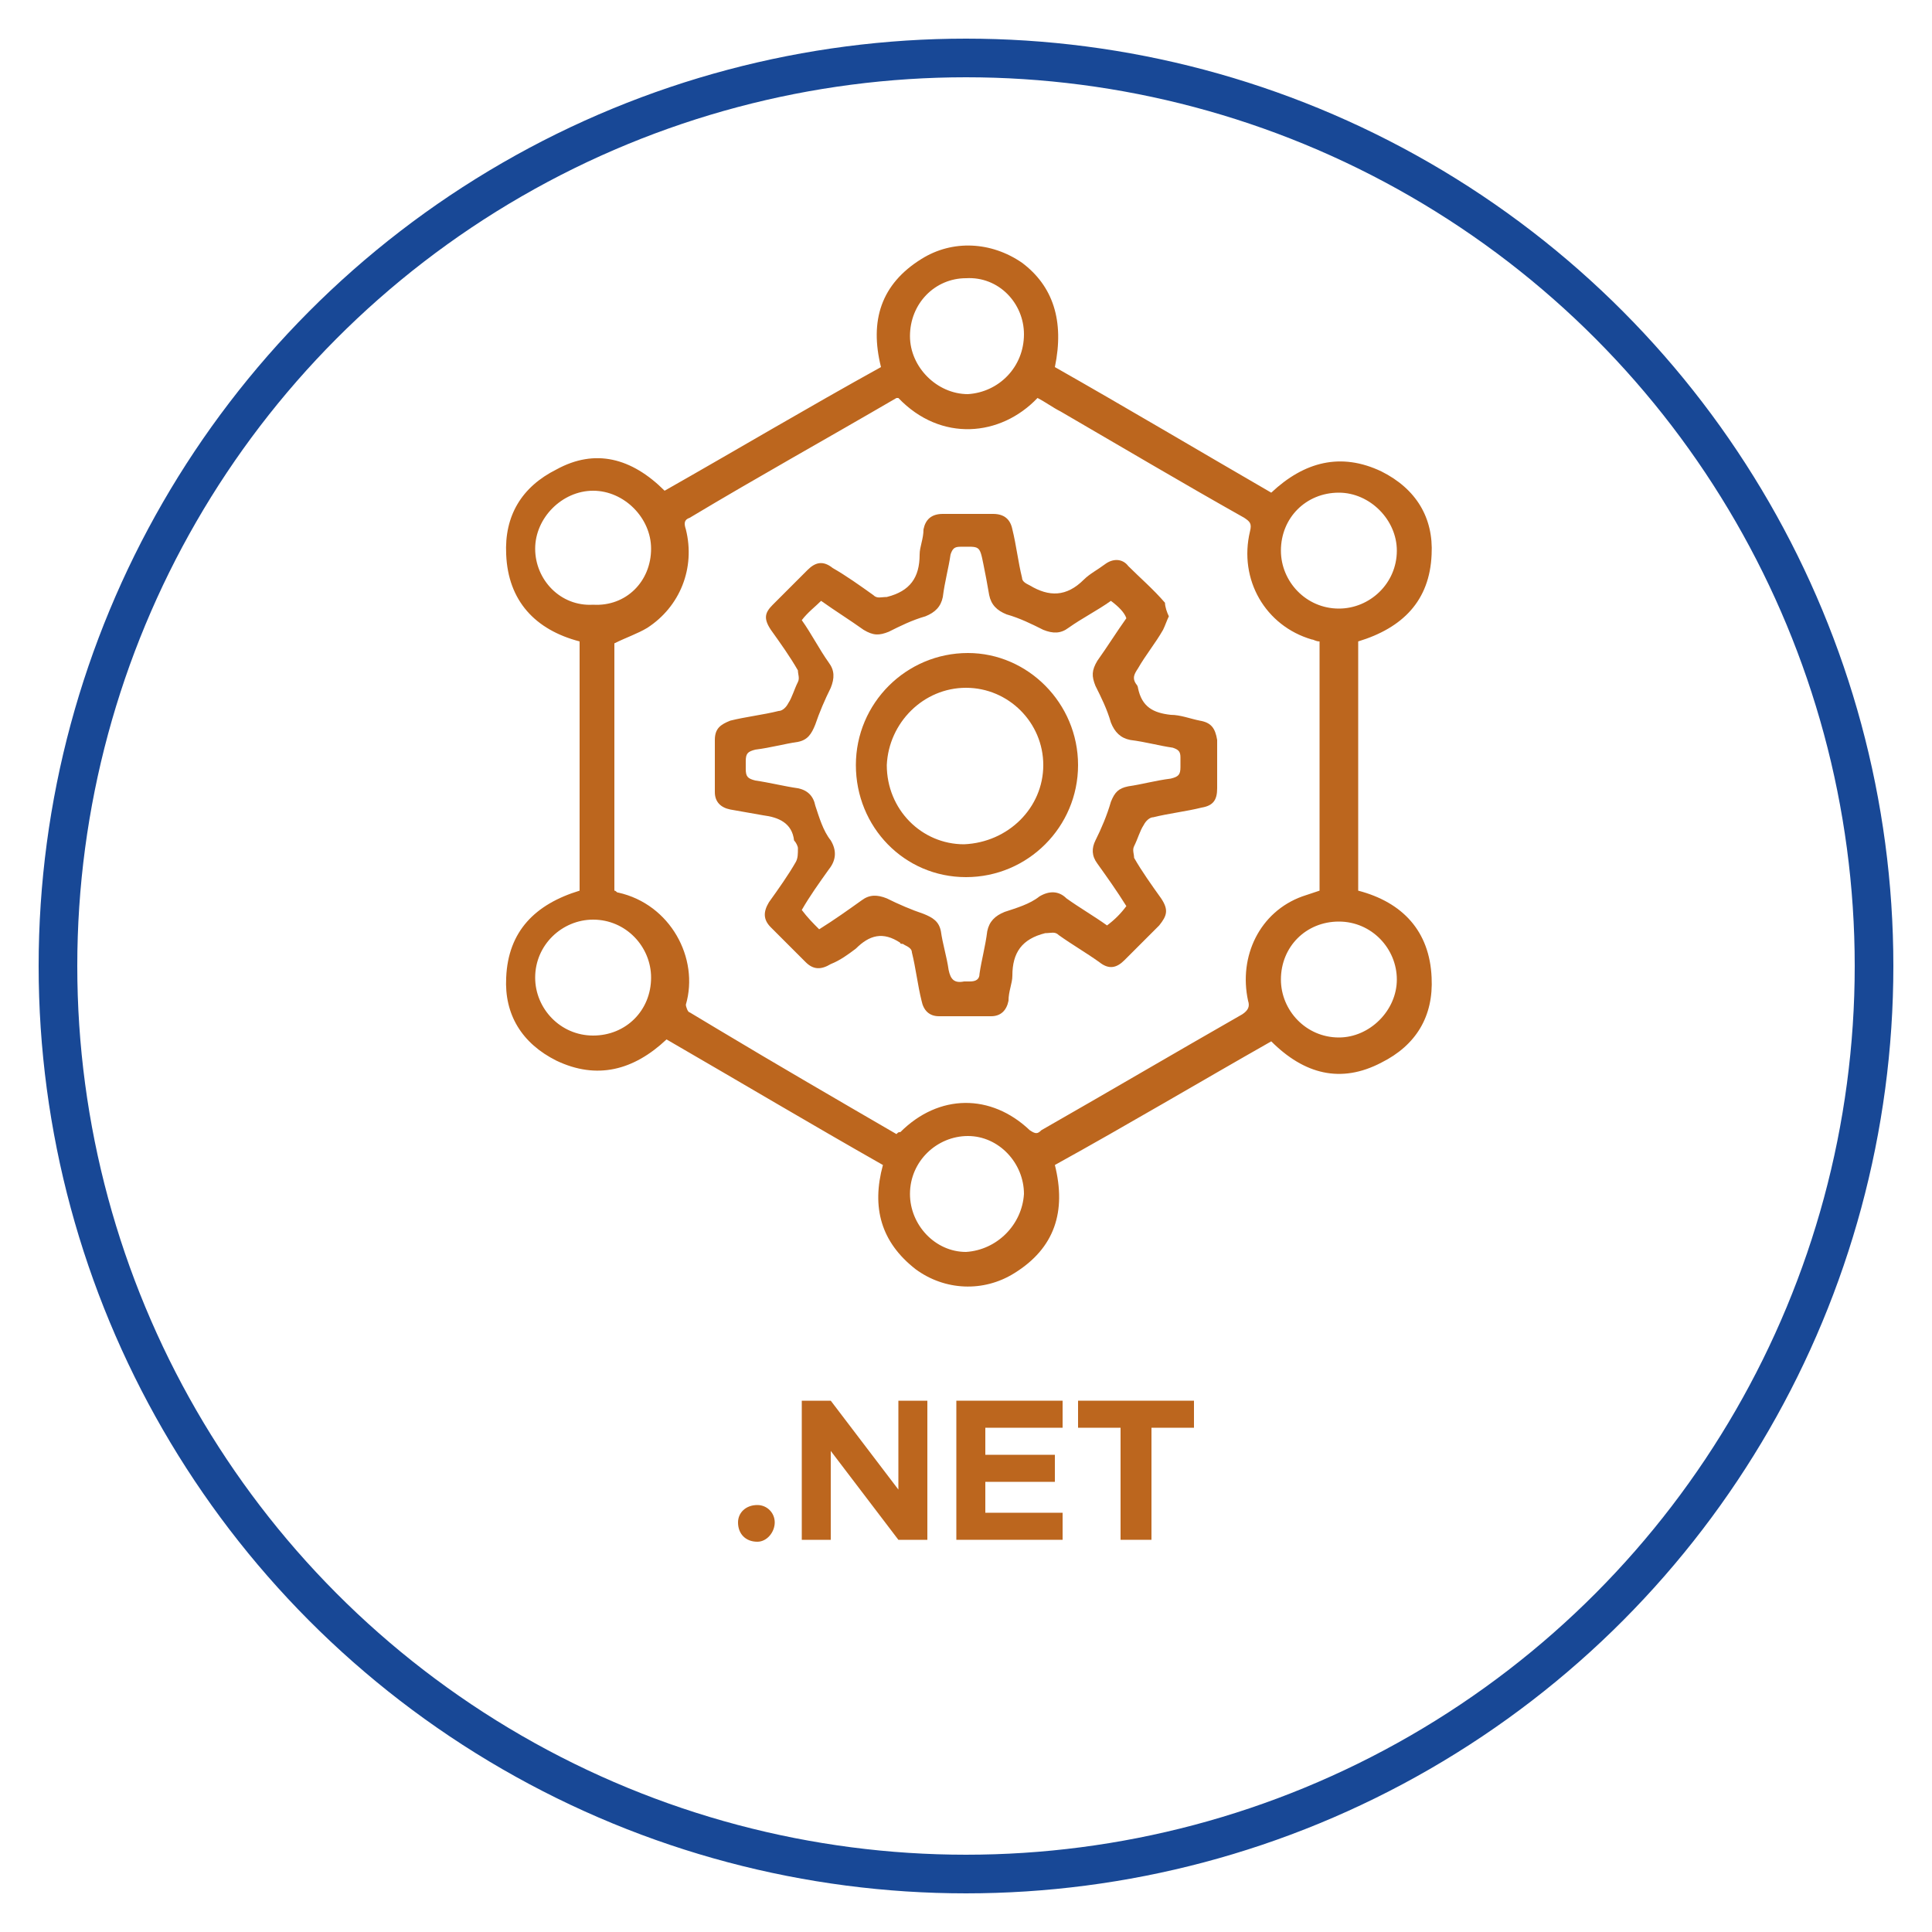 <svg xmlns="http://www.w3.org/2000/svg" xmlns:xlink="http://www.w3.org/1999/xlink" version="1.1" id="Layer_1" x="0px" y="0px" viewBox="0 0 100 100" style="enable-background:new 0 0 100 100;" xml:space="preserve"> <style type="text/css"> .st0{fill:none;stroke:#184896;stroke-width:2;stroke-miterlimit:10;} .st1{fill:#BC661E;} </style> <circle class="st0" cx="50" cy="50" r="47"></circle> <g> <path class="st1" d="M38.2,78.8c0-0.5,0.4-0.9,1-0.9c0.5,0,0.9,0.4,0.9,0.9c0,0.5-0.4,1-0.9,1C38.6,79.8,38.2,79.4,38.2,78.8z"></path> <path class="st1" d="M41.4,72.5H43l3.5,4.6v-4.6H48v7.2h-1.5L43,75.1v4.6h-1.5V72.5z"></path> <path class="st1" d="M51,73.9v1.4h3.6v1.4H51v1.6h4v1.4h-5.5v-7.2H55v1.4H51z"></path> <path class="st1" d="M58,73.9h-2.2v-1.4h6v1.4h-2.2v5.8H58V73.9z"></path> </g> <g> <path class="st1" d="M34.4,25.4c3.7-2.1,7.4-4.3,11.2-6.4c-0.6-2.4,0-4.3,2.1-5.6c1.6-1,3.6-0.9,5.2,0.2c1.6,1.2,2.2,3,1.7,5.4 c3.7,2.1,7.4,4.3,11.2,6.5c1.7-1.6,3.6-2.1,5.7-1.1c1.8,0.9,2.7,2.4,2.6,4.3c-0.1,2.4-1.5,3.8-3.8,4.5c0,4.3,0,8.6,0,12.9 c2.3,0.6,3.7,2.1,3.8,4.5c0.1,2-0.8,3.5-2.6,4.4c-2.1,1.1-4,0.6-5.7-1.1c-3.7,2.1-7.4,4.3-11.2,6.4c0.6,2.4,0,4.3-2.1,5.6 c-1.6,1-3.6,0.9-5.1-0.2c-1.8-1.4-2.3-3.2-1.7-5.4c-3.7-2.1-7.4-4.3-11.2-6.5c-1.7,1.6-3.6,2.1-5.7,1.1c-1.8-0.9-2.7-2.4-2.6-4.3 c0.1-2.4,1.5-3.8,3.8-4.5c0-4.3,0-8.6,0-12.9c-2.3-0.6-3.7-2.1-3.8-4.5c-0.1-2,0.8-3.5,2.6-4.4C30.8,23.2,32.7,23.7,34.4,25.4z M46.4,58.7c0.1-0.1,0.1-0.1,0.2-0.1c2-2,4.7-2,6.7-0.1c0.3,0.2,0.4,0.2,0.6,0c3.5-2,6.9-4,10.4-6c0.3-0.2,0.4-0.4,0.3-0.7 c-0.5-2.3,0.6-4.6,2.8-5.4c0.3-0.1,0.6-0.2,0.9-0.3c0-4.3,0-8.6,0-12.9c-0.2,0-0.3-0.1-0.4-0.1c-2.4-0.7-3.8-3.1-3.2-5.6 c0.1-0.4,0-0.5-0.3-0.7c-3.2-1.8-6.4-3.7-9.5-5.5c-0.4-0.2-0.8-0.5-1.2-0.7c-1.9,2-5,2.3-7.2,0c0,0-0.1,0-0.1,0 c-3.6,2.1-7.2,4.1-10.7,6.2c-0.3,0.1-0.3,0.3-0.2,0.6c0.5,2-0.3,4-2,5.1c-0.5,0.3-1.1,0.5-1.7,0.8c0,4.3,0,8.6,0,12.8 c0.1,0,0.1,0.1,0.2,0.1c2.7,0.6,4.2,3.4,3.5,5.8c0,0.1,0.1,0.4,0.2,0.4c0.5,0.3,1,0.6,1.5,0.9C40.2,55.1,43.3,56.9,46.4,58.7z M33.7,28.4c0-1.6-1.4-3-3-3c-1.6,0-3,1.4-3,3c0,1.6,1.3,3,3,2.9C32.4,31.4,33.7,30.1,33.7,28.4z M66.3,28.5c0,1.6,1.3,3,3,3 c1.6,0,3-1.3,3-3c0-1.6-1.4-3-3-3C67.6,25.5,66.3,26.8,66.3,28.5z M33.7,50.6c0-1.6-1.3-3-3-3c-1.6,0-3,1.3-3,3c0,1.6,1.3,3,3,3 C32.4,53.6,33.7,52.3,33.7,50.6z M66.3,50.7c0,1.6,1.3,3,3,3c1.6,0,3-1.4,3-3c0-1.6-1.3-3-3-3C67.6,47.7,66.3,49,66.3,50.7z M53,17.3c0-1.6-1.3-3-3-2.9c-1.6,0-2.9,1.3-2.9,3c0,1.6,1.4,3,3,3C51.7,20.3,53,19,53,17.3z M53,61.8c0-1.6-1.3-3-2.9-3 c-1.6,0-3,1.3-3,3c0,1.6,1.3,3,2.9,3C51.6,64.7,52.9,63.4,53,61.8z"></path> <path class="st1" d="M60.5,31.9c-0.1,0.2-0.2,0.5-0.3,0.7c-0.4,0.7-0.9,1.3-1.3,2c-0.2,0.3-0.3,0.5-0.1,0.8 c0.1,0.1,0.1,0.2,0.1,0.2c0.2,1,0.8,1.3,1.7,1.4c0.5,0,1,0.2,1.5,0.3c0.6,0.1,0.8,0.4,0.9,1c0,0.8,0,1.7,0,2.5c0,0.6-0.2,0.9-0.8,1 c-0.8,0.2-1.7,0.3-2.5,0.5c-0.2,0-0.4,0.2-0.5,0.4c-0.2,0.3-0.3,0.7-0.5,1.1c-0.1,0.2,0,0.4,0,0.6c0.4,0.7,0.9,1.4,1.4,2.1 c0.4,0.6,0.3,0.9-0.1,1.4c-0.6,0.6-1.2,1.2-1.8,1.8c-0.4,0.4-0.8,0.5-1.3,0.1c-0.7-0.5-1.4-0.9-2.1-1.4c-0.2-0.2-0.4-0.1-0.7-0.1 c-1.2,0.3-1.7,1-1.7,2.2c0,0.4-0.2,0.8-0.2,1.3c-0.1,0.5-0.4,0.8-0.9,0.8c-0.9,0-1.8,0-2.7,0c-0.5,0-0.8-0.3-0.9-0.8 c-0.2-0.8-0.3-1.7-0.5-2.5c0-0.2-0.2-0.3-0.4-0.4c-0.1-0.1-0.2,0-0.2-0.1c-0.9-0.6-1.6-0.4-2.3,0.3c-0.4,0.3-0.8,0.6-1.3,0.8 c-0.5,0.3-0.9,0.3-1.3-0.1c-0.6-0.6-1.2-1.2-1.8-1.8c-0.4-0.4-0.4-0.8-0.1-1.3c0.5-0.7,1-1.4,1.4-2.1c0.1-0.2,0.1-0.4,0.1-0.7 c0-0.1-0.1-0.3-0.2-0.4c-0.1-0.9-0.8-1.2-1.6-1.3c-0.6-0.1-1.1-0.2-1.7-0.3c-0.5-0.1-0.8-0.4-0.8-0.9c0-0.9,0-1.8,0-2.7 c0-0.6,0.3-0.8,0.8-1c0.8-0.2,1.7-0.3,2.5-0.5c0.2,0,0.4-0.2,0.5-0.4c0.2-0.3,0.3-0.7,0.5-1.1c0.1-0.2,0-0.4,0-0.6 c-0.4-0.7-0.9-1.4-1.4-2.1c-0.4-0.6-0.3-0.9,0.1-1.3c0.6-0.6,1.2-1.2,1.8-1.8c0.4-0.4,0.8-0.5,1.3-0.1c0.7,0.4,1.4,0.9,2.1,1.4 c0.2,0.2,0.4,0.1,0.7,0.1c1.2-0.3,1.7-1,1.7-2.2c0-0.4,0.2-0.8,0.2-1.3c0.1-0.5,0.4-0.8,1-0.8c0.9,0,1.7,0,2.6,0 c0.6,0,0.9,0.3,1,0.8c0.2,0.8,0.3,1.7,0.5,2.5c0,0.2,0.2,0.3,0.4,0.4c1,0.6,1.9,0.6,2.8-0.3c0.3-0.3,0.7-0.5,1.1-0.8 c0.4-0.3,0.9-0.3,1.2,0.1c0.6,0.6,1.3,1.2,1.9,1.9C60.3,31.4,60.4,31.7,60.5,31.9z M57.5,31.1c-0.7,0.5-1.5,0.9-2.2,1.4 c-0.4,0.3-0.8,0.3-1.3,0.1c-0.6-0.3-1.2-0.6-1.9-0.8c-0.5-0.2-0.8-0.5-0.9-1c-0.1-0.6-0.2-1.1-0.3-1.6c-0.2-1-0.2-0.9-1.2-0.9 c-0.3,0-0.4,0.1-0.5,0.4c-0.1,0.7-0.3,1.4-0.4,2.2c-0.1,0.5-0.4,0.8-0.9,1c-0.7,0.2-1.3,0.5-1.9,0.8c-0.5,0.2-0.8,0.2-1.3-0.1 c-0.7-0.5-1.5-1-2.2-1.5c-0.3,0.3-0.7,0.6-1,1c0.5,0.7,0.9,1.5,1.4,2.2c0.3,0.4,0.3,0.8,0.1,1.3c-0.3,0.6-0.6,1.3-0.8,1.9 c-0.2,0.5-0.4,0.8-0.9,0.9c-0.7,0.1-1.4,0.3-2.2,0.4c-0.4,0.1-0.5,0.2-0.5,0.6c0,0.1,0,0.3,0,0.4c0,0.4,0.1,0.5,0.5,0.6 c0.7,0.1,1.5,0.3,2.2,0.4c0.5,0.1,0.8,0.4,0.9,0.9c0.2,0.6,0.4,1.3,0.8,1.8c0.3,0.5,0.3,1-0.1,1.5c-0.5,0.7-1,1.4-1.4,2.1 c0.3,0.4,0.6,0.7,0.9,1c0.8-0.5,1.5-1,2.2-1.5c0.4-0.3,0.8-0.3,1.3-0.1c0.6,0.3,1.3,0.6,1.9,0.8c0.5,0.2,0.8,0.4,0.9,0.9 c0.1,0.7,0.3,1.3,0.4,2c0.1,0.5,0.3,0.7,0.8,0.6c0.1,0,0.2,0,0.3,0c0.3,0,0.5-0.1,0.5-0.4c0.1-0.7,0.3-1.4,0.4-2.2 c0.1-0.5,0.4-0.8,0.9-1c0.6-0.2,1.3-0.4,1.8-0.8c0.5-0.3,1-0.3,1.4,0.1c0.7,0.5,1.4,0.9,2.1,1.4c0.4-0.3,0.7-0.6,1-1 c-0.5-0.8-1-1.5-1.5-2.2c-0.3-0.4-0.3-0.8-0.1-1.2c0.3-0.6,0.6-1.3,0.8-2c0.2-0.5,0.4-0.7,0.9-0.8c0.7-0.1,1.4-0.3,2.2-0.4 c0.4-0.1,0.5-0.2,0.5-0.6c0-0.2,0-0.3,0-0.5c0-0.3-0.1-0.4-0.4-0.5c-0.7-0.1-1.4-0.3-2.2-0.4c-0.5-0.1-0.8-0.4-1-0.9 c-0.2-0.7-0.5-1.3-0.8-1.9c-0.2-0.5-0.2-0.8,0.1-1.3c0.5-0.7,1-1.5,1.5-2.2C58.2,31.7,57.9,31.4,57.5,31.1z"></path> <path class="st1" d="M55.8,39.6c0,3.2-2.6,5.8-5.8,5.8c-3.2,0-5.7-2.6-5.7-5.8c0-3.2,2.6-5.8,5.8-5.8 C53.2,33.8,55.8,36.4,55.8,39.6z M54,39.6c0-2.2-1.8-4-4-4c-2.2,0-4,1.8-4.1,4c0,2.3,1.8,4.1,4,4.1C52.2,43.6,54,41.8,54,39.6z"></path> </g> </svg>